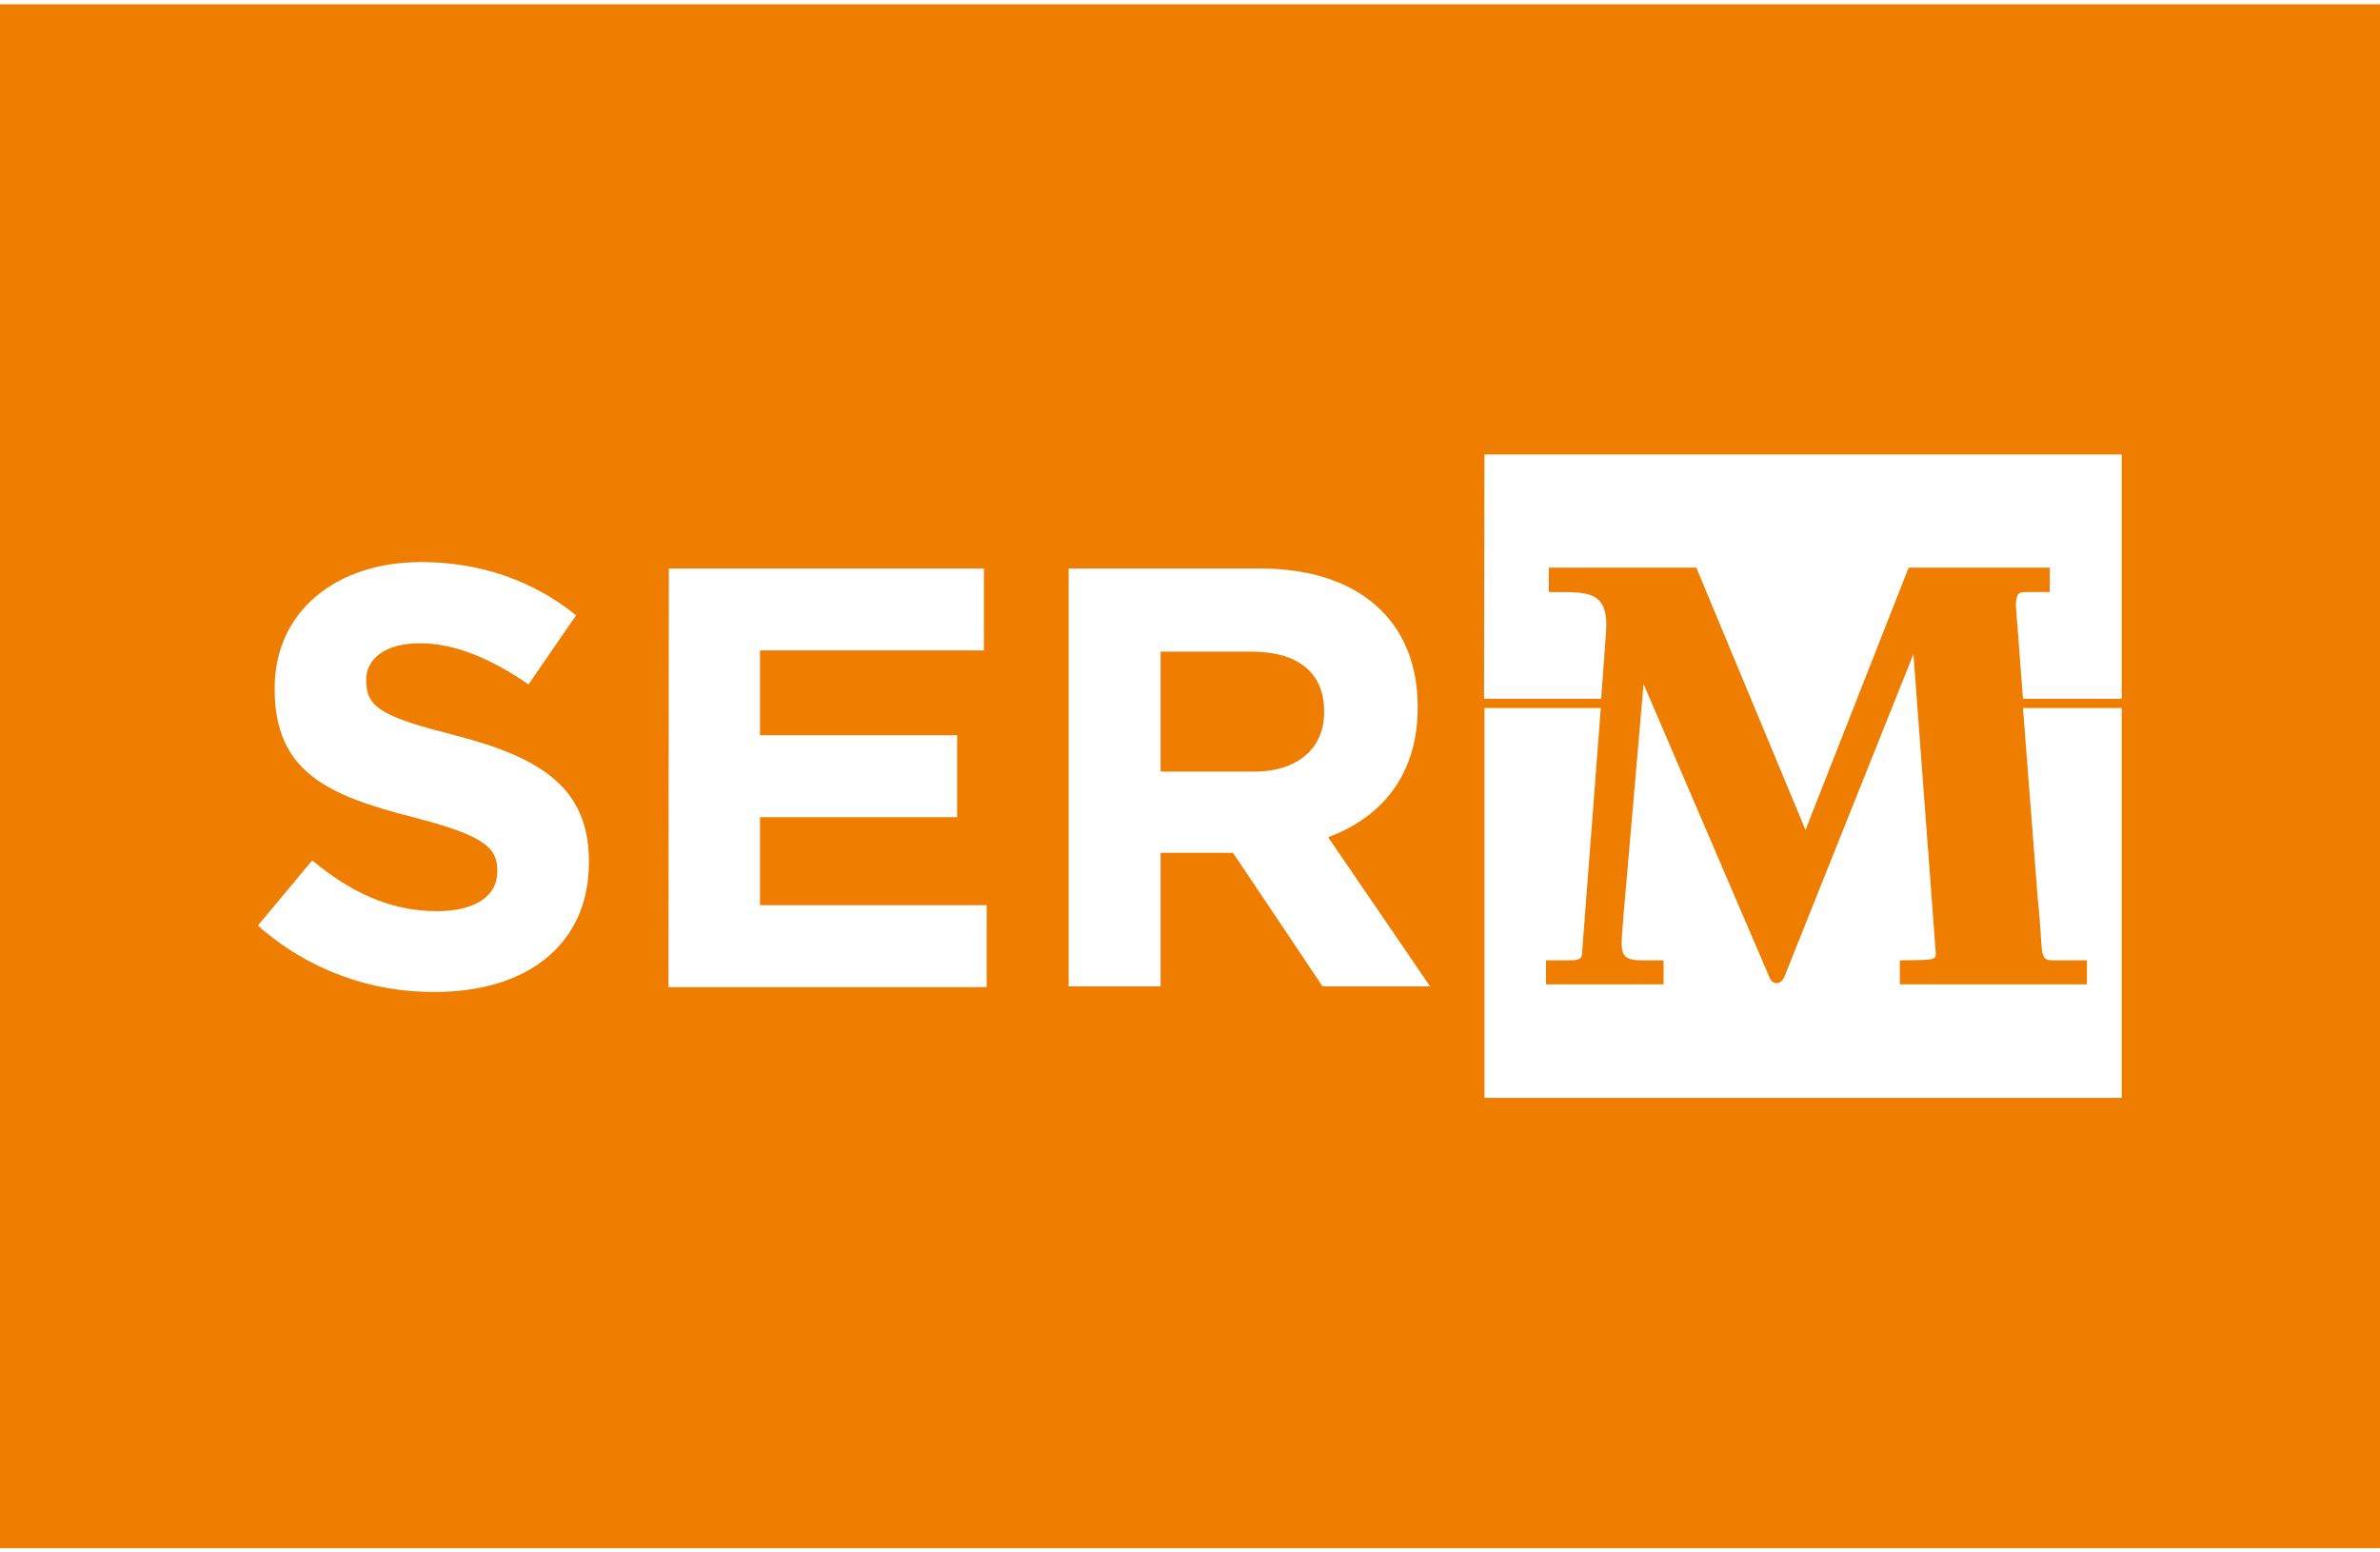 <?xml version="1.0" encoding="utf-8"?>
<!-- Generator: Adobe Illustrator 27.7.0, SVG Export Plug-In . SVG Version: 6.00 Build 0)  -->
<svg version="1.1" id="Calque_1" xmlns="http://www.w3.org/2000/svg" xmlns:xlink="http://www.w3.org/1999/xlink" x="0px" y="0px"
	 viewBox="0 0 595.3 386.1" enable-background="new 0 0 595.3 386.1" xml:space="preserve" width="92" height="60">
<g id="Calque_1_00000001633741102728829130000016183940786753741244_">
</g>
<g id="Mode_Isolation">
	<rect x="-0.2" fill="#EF7D00" width="595.7" height="386.1"/>
	<g>
		<g>
			<path fill="#FFFFFF" d="M64.5,230.4l13.6-16.3c9.4,7.8,19.3,12.7,31.2,12.7c9.4,0,15.1-3.7,15.1-9.9v-0.3
				c0-5.8-3.6-8.8-21.1-13.3c-21.1-5.4-34.6-11.2-34.6-32V171c0-19,15.2-31.5,36.6-31.5c15.2,0,28.2,4.8,38.8,13.3l-11.9,17.3
				c-9.3-6.4-18.4-10.3-27.2-10.3s-13.4,4-13.4,9.1v0.3c0,6.9,4.5,9.1,22.5,13.7c21.2,5.5,33.2,13.1,33.2,31.4v0.3
				c0,20.8-15.8,32.4-38.4,32.4C93.1,247.2,77.1,241.6,64.5,230.4z"/>
			<path fill="#FFFFFF" d="M167.3,141.1h78.8v20.5h-56v21.2h49.3v20.5h-49.3v22h56.7v20.5h-79.6L167.3,141.1L167.3,141.1z"/>
			<path fill="#FFFFFF" d="M267.3,141.1h47.8c13.3,0,23.6,3.7,30.5,10.6c5.8,5.8,9,14,9,23.9v0.3c0,16.9-9.1,27.5-22.4,32.4
				l25.5,37.3h-26.9l-22.4-33.4h-18.1v33.4h-23V141.1z M313.6,191.9c11.2,0,17.6-6,17.6-14.8v-0.3c0-9.9-6.9-14.9-18.1-14.9h-22.8
				v30H313.6z"/>
		</g>
		<g>
			<path fill="#FFFFFF" d="M371.3,176v97.5h159.4V176H506l3.7,47.8c1.5,13.3,0,15.3,3.8,15.3h8.5v6h-46.8v-6c8.1-0.1,9,0,9-1.6
				l-5.6-75l-31.6,79c-0.7,1.8-1.1,3.3-2.7,3.3c-1.1,0-1.6-1.1-1.9-1.9L411.1,170l-5.1,58.8c-0.6,8-1.3,10.3,4.7,10.3h5.4v6h-29.4
				v-6h5.7c1.4,0,3.3,0,3.3-1.6l4.7-61.5H371.3z"/>
			<path fill="#FFFFFF" d="M371.3,112.6h159.4v61.1H506l-1.8-23.7c0.3-3,0.8-3,3-3h5.5v-6.1h-35.3l-25.8,65.6l-27.3-65.6h-36.9v6.1
				c9,0.1,15.2-1,14.3,10.2l-1.2,16.5h-29.3L371.3,112.6z"/>
		</g>
	</g>
</g>
</svg>
